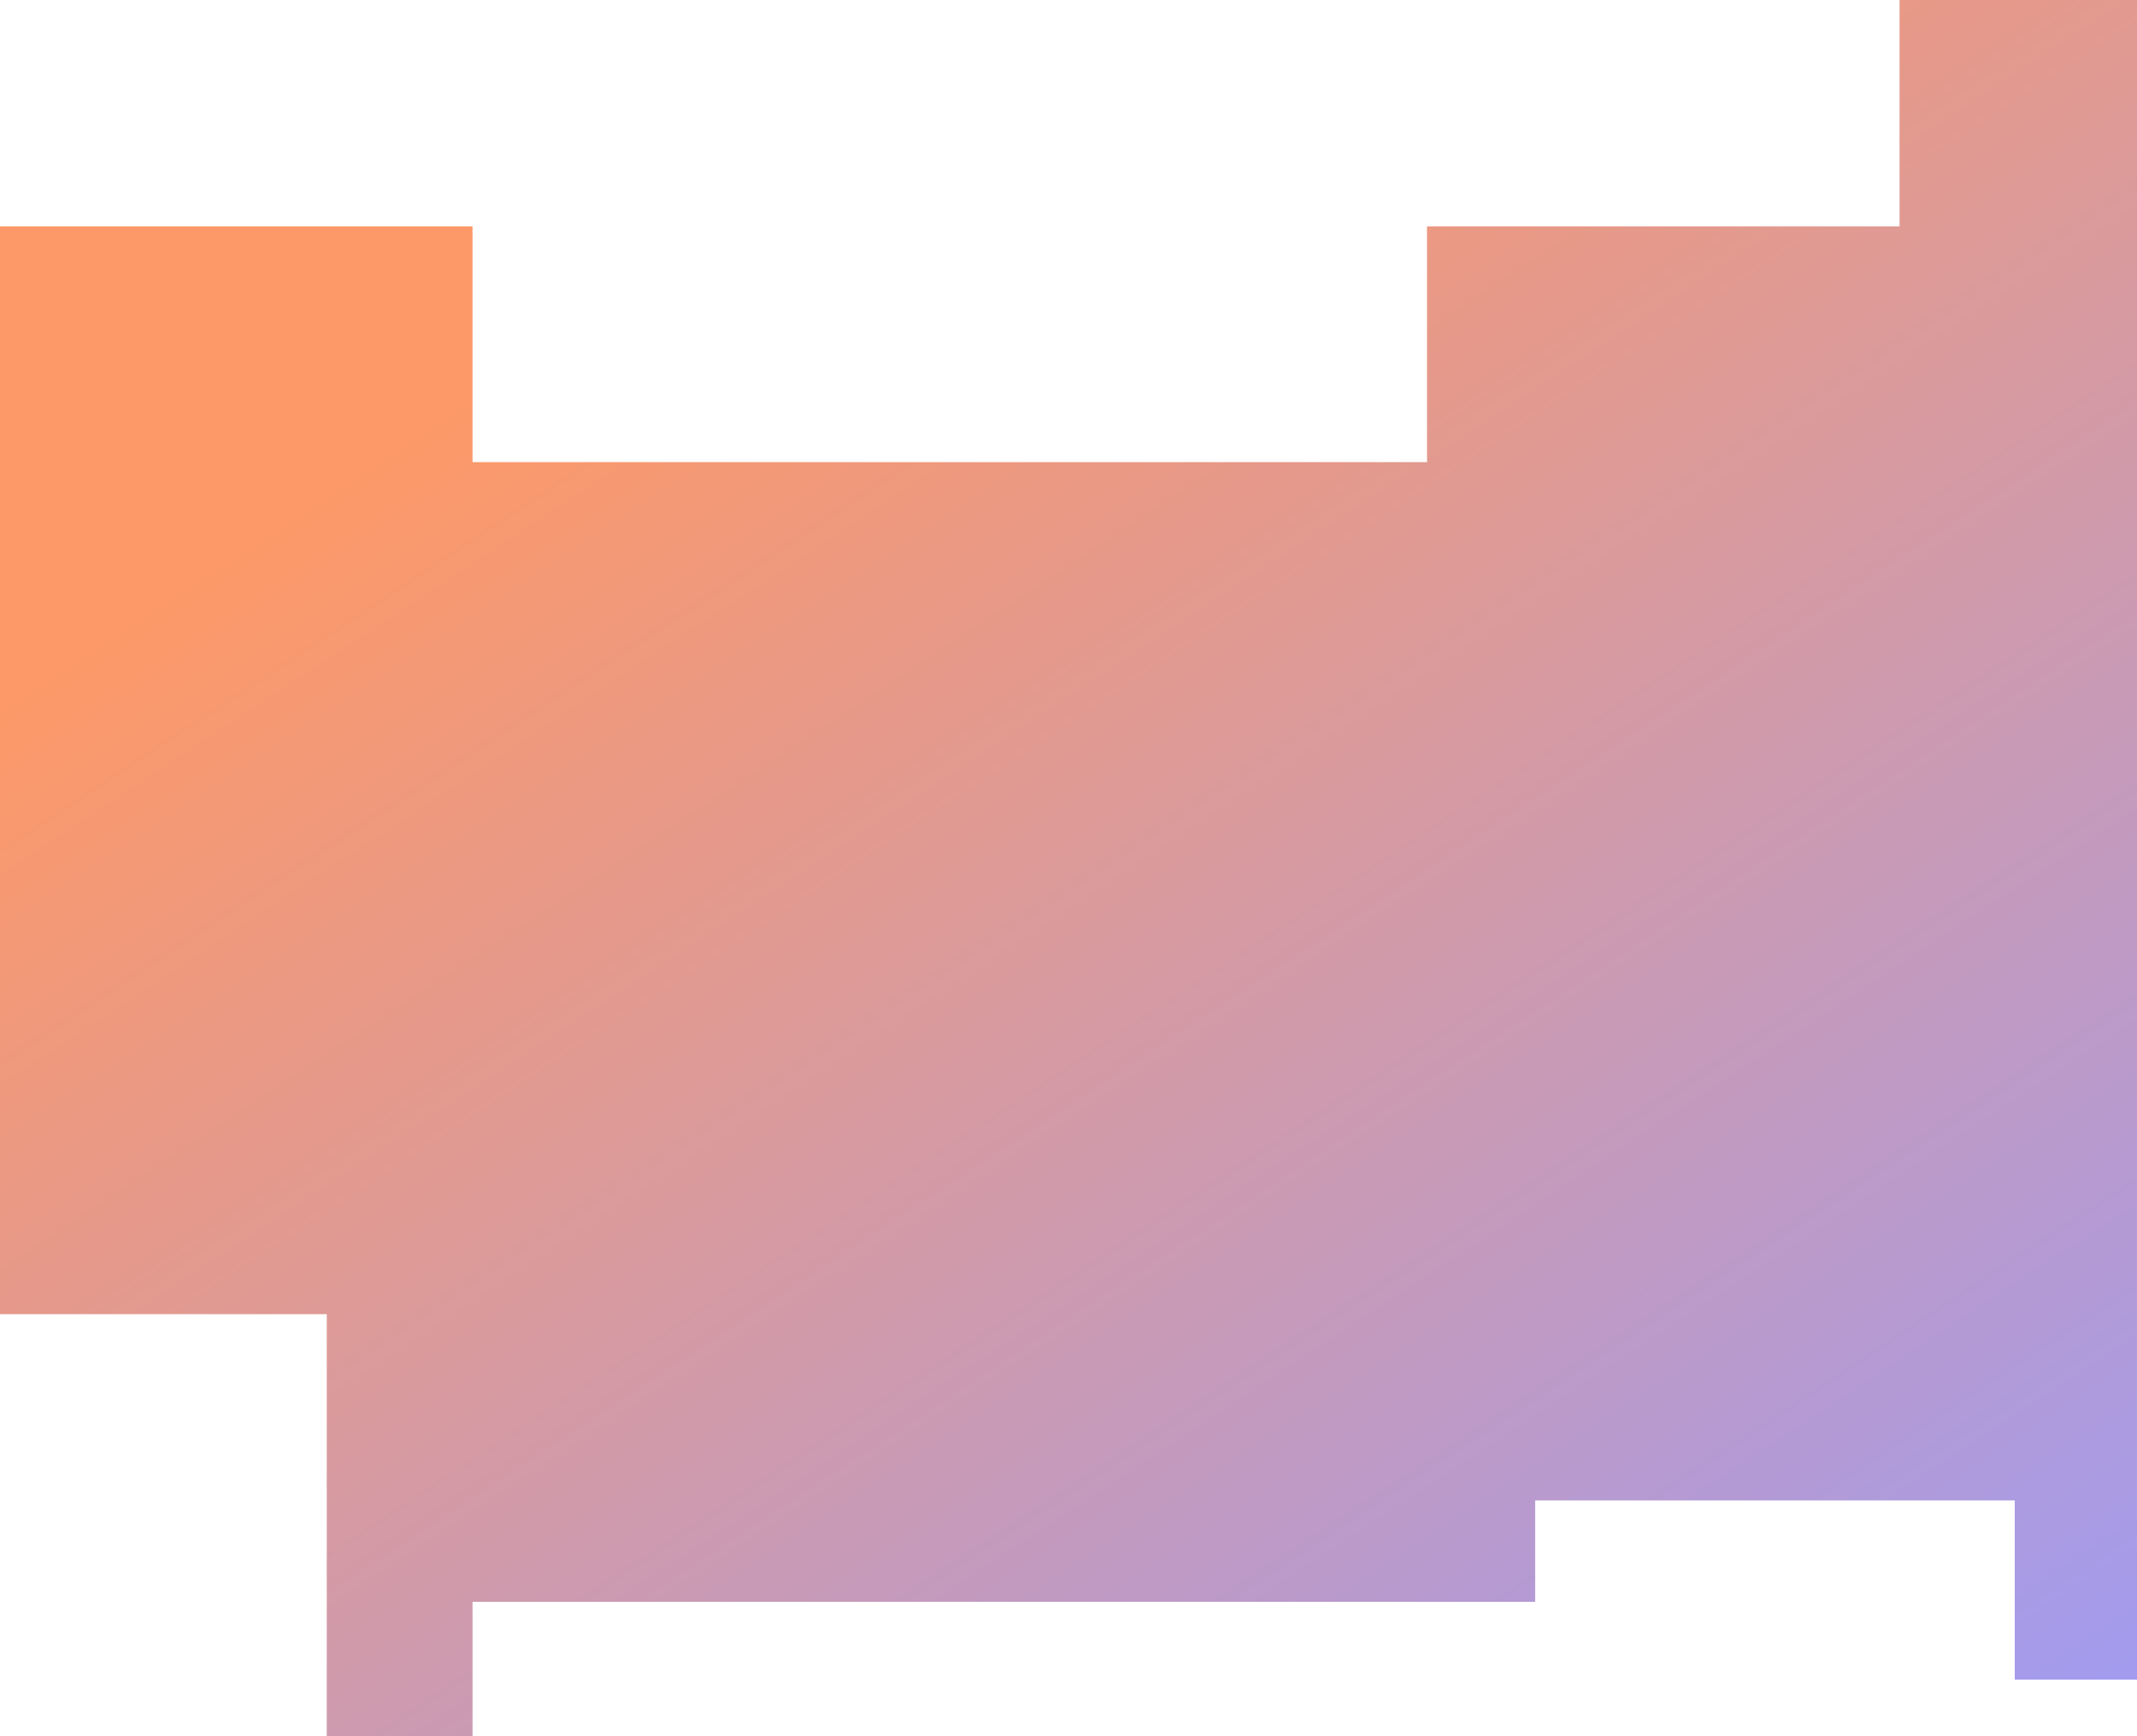 <?xml version="1.0" encoding="UTF-8"?> <svg xmlns="http://www.w3.org/2000/svg" width="720" height="585" viewBox="0 0 720 585" fill="none"><path d="M640 0L720 3.49691e-06V565.933H678.812V505.556H517.228V539.717H159.208V585H110.099L110.099 442.794H0L1.60214e-05 76.267L159.208 76.267V155.711L480.792 155.711L480.792 76.267L640 76.267V0Z" fill="url(#paint0_linear_281_1493)"></path><defs><linearGradient id="paint0_linear_281_1493" x1="360" y1="3.71933e-05" x2="771" y2="624" gradientUnits="userSpaceOnUse"><stop stop-color="#FD9968"></stop><stop offset="1" stop-color="#989BFE"></stop></linearGradient></defs></svg> 
